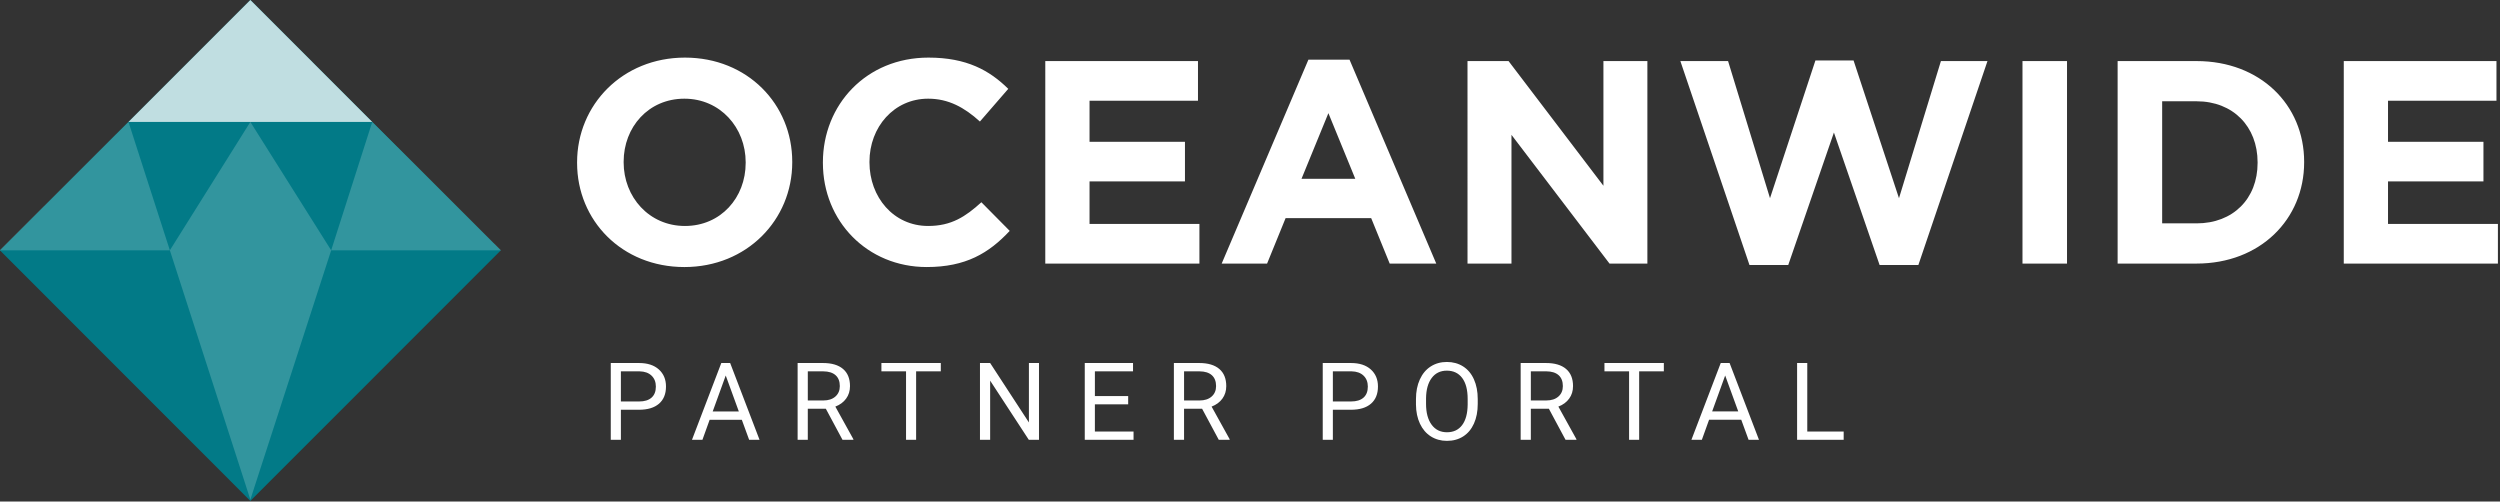 <svg xmlns="http://www.w3.org/2000/svg" width="324" height="65" viewBox="0 0 324 65">
  <rect x="0" y="0" width="324" height="65" fill="#333333" stroke="none"/>
  <g fill="none" fill-rule="evenodd">
    <path fill="#FFF" d="M96.64 21.113v-.076c0-4.498-3.297-8.248-7.945-8.248-4.647 0-7.871 3.674-7.871 8.173v.075c0 4.499 3.298 8.249 7.946 8.249 4.647 0 7.869-3.675 7.869-8.173zm-21.849 0v-.076c0-7.461 5.884-13.572 13.98-13.572 8.094 0 13.904 6.036 13.904 13.497v.075c0 7.461-5.885 13.572-13.979 13.572-8.097 0-13.905-6.035-13.905-13.496zm31.857 0v-.076c0-7.461 5.622-13.572 13.679-13.572 4.948 0 7.908 1.65 10.344 4.049l-3.673 4.236c-2.024-1.836-4.085-2.961-6.708-2.961-4.422 0-7.608 3.674-7.608 8.173v.075c0 4.499 3.111 8.249 7.608 8.249 2.999 0 4.835-1.201 6.896-3.074l3.673 3.711c-2.699 2.886-5.698 4.686-10.756 4.686-7.721 0-13.455-5.961-13.455-13.496zm28.822-13.198h19.789v5.137H141.204v5.324h12.367v5.136h-12.367v5.512h14.241v5.136h-19.976m40.177-10.985l-3.485-8.511-3.486 8.511h6.971zm-6.072-15.446h5.323l11.243 26.431h-6.035l-2.398-5.887h-11.094l-2.398 5.887h-5.884l11.242-26.431zm20.615.187h5.321L207.804 24.075V7.915h5.697v26.244h-4.909l-12.705-16.684v16.684h-5.697m27.585-26.244h6.183l5.434 17.771 5.885-17.846h4.946l5.885 17.846 5.434-17.771h6.034l-8.957 26.432h-5.022l-5.921-17.172-5.921 17.172h-5.023m35.382-.188h5.771V7.915h-5.771m22.562 21.033c4.722 0 7.908-3.187 7.908-7.835v-.076c0-4.648-3.186-7.911-7.908-7.911h-4.46v15.821h4.46zM274.444 7.915h10.231c8.245 0 13.942 5.661 13.942 13.047v.075c0 7.386-5.697 13.122-13.942 13.122h-10.231V7.915zm29.309 0h19.789v5.137h-14.055v5.324h12.368v5.136h-12.368v5.512h14.242v5.136h-19.976"/>
    <path fill="#027A87" d="M32.446 0l32.446 32.458-32.446 32.458L0 32.458"/>
    <path fill="#C0DEE1" d="M48.242 15.802h-31.592L32.446 0"/>
    <path fill="#FFF" d="M.018 32.439H0l16.434-16.421"/>
    <path fill="#32959E" d="M22.014 32.439H.018l16.416-16.421.216-.216"/>
    <path fill="#FFF" d="M64.891 32.439h-.018L48.68 16.239"/>
    <path fill="#32959E" d="M64.874 32.439H42.921l5.321-16.637.438.437M32.446 64.751L22.014 32.439l10.432-16.637L42.921 32.439"/>
    <path fill="#FFF" d="M80.468 53.104V57h-1.312v-9.953h3.671c1.089 0 1.943.278 2.56.834.618.556.926 1.292.926 2.208 0 .966-.302 1.71-.906 2.232-.604.522-1.469.783-2.594.783h-2.345zm0-1.073h2.358c.702 0 1.24-.165 1.613-.496.374-.33.561-.808.561-1.432 0-.592-.187-1.066-.561-1.422-.374-.355-.886-.54-1.538-.554h-2.434v3.903zm15.672 2.372h-4.17L91.034 57h-1.354l3.801-9.953h1.148L98.437 57h-1.347l-.95-2.598zm-3.773-1.08h3.384L94.055 48.667l-1.688 4.655zm14.661-.349h-2.338V57h-1.319v-9.953h3.295c1.121 0 1.984.255 2.587.766.604.51.906 1.253.906 2.229 0 .62-.167 1.16-.502 1.62-.335.46-.801.804-1.398 1.032l2.338 4.225V57h-1.408l-2.16-4.026zm-2.338-1.073h2.017c.652 0 1.17-.169 1.555-.506.385-.337.578-.788.578-1.353 0-.615-.183-1.087-.55-1.415-.367-.328-.897-.494-1.589-.499h-2.01v3.773zm17.238-3.773h-3.199V57h-1.306v-8.873h-3.192v-1.08h7.697v1.08zM134.653 57h-1.319l-5.011-7.67V57h-1.319v-9.953h1.319l5.024 7.704v-7.704h1.306V57zm11.557-4.601h-4.313v3.527h5.011V57h-6.323v-9.953h6.255v1.08h-4.942v3.199h4.313v1.073zm9.581.574h-2.338L153.454 57h-1.319v-9.953h3.295c1.121 0 1.984.255 2.587.766.604.51.906 1.253.906 2.229 0 .62-.168 1.16-.502 1.62-.335.46-.801.804-1.398 1.032l2.338 4.225V57h-1.408l-2.16-4.026zm-2.338-1.073h2.017c.652 0 1.17-.169 1.555-.506.385-.337.578-.788.578-1.353 0-.615-.183-1.087-.55-1.415-.367-.328-.897-.494-1.589-.499h-2.01v3.773zm19.286 1.203V57h-1.312v-9.953h3.671c1.089 0 1.943.278 2.56.834.618.556.926 1.292.926 2.208 0 .966-.302 1.71-.906 2.232-.604.522-1.469.783-2.594.783h-2.345zm0-1.073h2.358c.702 0 1.24-.165 1.613-.496.374-.33.561-.808.561-1.432 0-.593-.187-1.066-.56-1.422s-.886-.54-1.538-.554h-2.434v3.903zm18.776.314c0 .975-.164 1.826-.492 2.553-.328.727-.793 1.282-1.395 1.665-.602.383-1.303.574-2.105.574-.784 0-1.479-.193-2.085-.578-.606-.385-1.077-.934-1.412-1.647-.335-.713-.507-1.539-.516-2.478v-.718c0-.957.166-1.802.499-2.536.333-.734.803-1.295 1.412-1.685.608-.39 1.304-.584 2.088-.584.797 0 1.5.193 2.109.578.608.385 1.077.943 1.405 1.675.328.731.492 1.583.492 2.553v.629zm-1.306-.643c0-1.18-.237-2.086-.711-2.717-.474-.631-1.137-.947-1.989-.947-.829 0-1.482.316-1.958.947-.476.631-.721 1.507-.735 2.628v.731c0 1.144.24 2.043.721 2.697.481.654 1.143.981 1.986.981.848 0 1.504-.309 1.969-.926.465-.618.704-1.503.718-2.656v-.738zm10.525 1.271h-2.338V57h-1.319v-9.953h3.295c1.121 0 1.984.255 2.587.766.604.51.906 1.253.906 2.229 0 .62-.167 1.16-.502 1.62-.335.46-.801.804-1.398 1.032l2.338 4.225V57h-1.408l-2.16-4.026zm-2.338-1.073h2.017c.652 0 1.17-.169 1.555-.506.385-.337.578-.788.578-1.353 0-.615-.183-1.087-.55-1.415-.367-.328-.897-.494-1.589-.499h-2.01v3.773zm17.238-3.773h-3.199V57h-1.306v-8.873h-3.192v-1.08h7.697v1.08zm10.033 6.275h-4.17L220.56 57h-1.353l3.801-9.953h1.148L227.964 57H226.617l-.95-2.598zm-3.773-1.08h3.384l-1.695-4.655-1.688 4.655zm12.329 2.604h4.717V57h-6.036v-9.953h1.319v8.88z"/>
  </g>
</svg>

